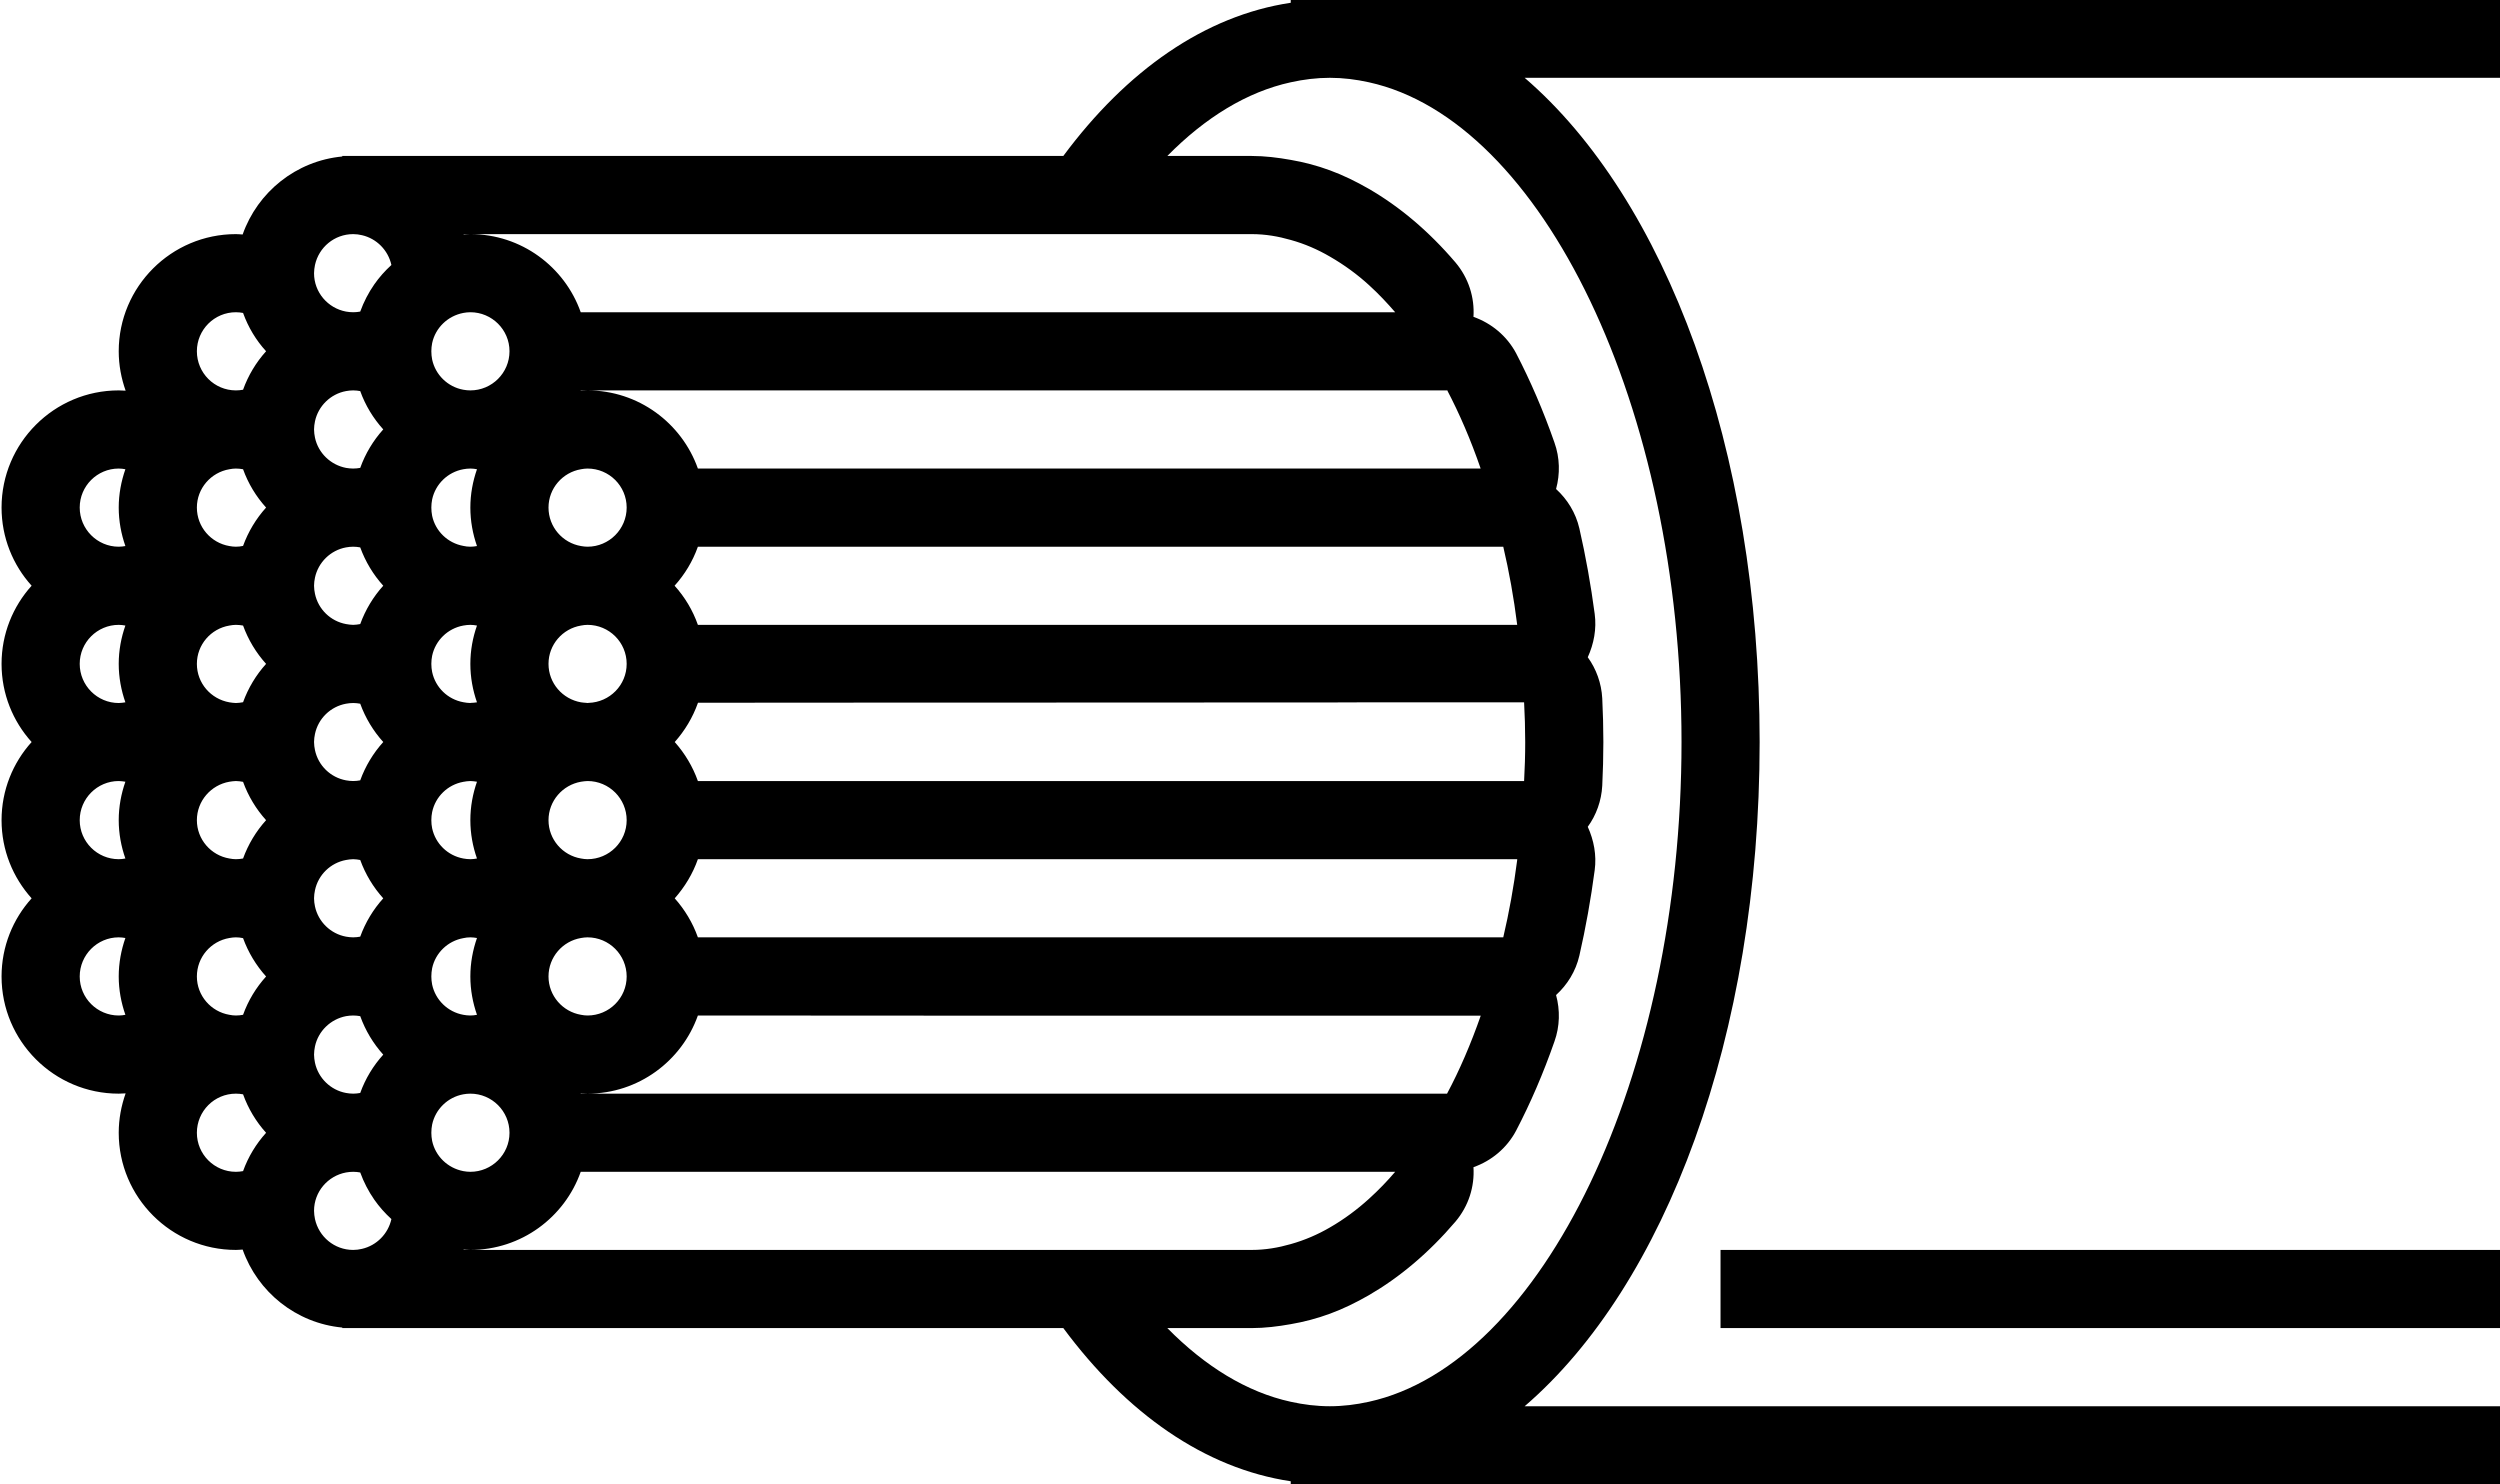 <?xml version="1.0" encoding="UTF-8"?>
<!DOCTYPE svg PUBLIC '-//W3C//DTD SVG 1.0//EN'
          'http://www.w3.org/TR/2001/REC-SVG-20010904/DTD/svg10.dtd'>
<svg height="42.8" preserveAspectRatio="xMidYMid meet" version="1.0" viewBox="13.9 28.6 72.1 42.8" width="72.1" xmlns="http://www.w3.org/2000/svg" xmlns:xlink="http://www.w3.org/1999/xlink" zoomAndPan="magnify"
><g id="change1_1"
  ><path d="M 84.93 64.648 L 86.055 64.648 L 86.055 66.902 L 63.52 66.902 L 63.52 64.648 Z M 20.703 60.141 C 20.773 60.141 20.844 60.148 20.91 60.16 C 21.059 60.574 21.285 60.949 21.574 61.27 C 21.285 61.59 21.059 61.961 20.91 62.375 C 20.844 62.387 20.773 62.395 20.703 62.395 C 20.082 62.395 19.578 61.891 19.578 61.27 C 19.578 60.645 20.082 60.141 20.703 60.141 Z M 20.516 55.652 C 20.578 55.641 20.641 55.633 20.703 55.633 C 20.773 55.633 20.844 55.641 20.91 55.656 C 21.059 56.066 21.285 56.441 21.574 56.762 C 21.285 57.082 21.059 57.453 20.91 57.867 C 20.844 57.879 20.773 57.887 20.703 57.887 C 20.641 57.887 20.578 57.879 20.516 57.867 C 19.984 57.777 19.578 57.316 19.578 56.762 C 19.578 56.203 19.984 55.742 20.516 55.652 Z M 20.516 42.133 C 20.578 42.121 20.641 42.113 20.703 42.113 C 20.773 42.113 20.844 42.121 20.91 42.133 C 21.059 42.547 21.285 42.918 21.574 43.238 C 21.285 43.559 21.059 43.934 20.91 44.344 C 20.844 44.359 20.773 44.367 20.703 44.367 C 20.641 44.367 20.578 44.359 20.516 44.348 C 19.984 44.258 19.578 43.797 19.578 43.238 C 19.578 42.684 19.984 42.223 20.516 42.133 Z M 53.379 42.113 L 34.027 42.113 C 33.562 40.801 32.312 39.859 30.844 39.859 C 30.777 39.859 30.711 39.863 30.645 39.867 C 30.645 39.867 30.648 39.863 30.648 39.859 L 55.633 39.859 L 55.629 39.84 C 55.992 40.531 56.32 41.293 56.602 42.113 Z M 23.879 60.121 C 23.434 60.039 23.078 59.691 22.984 59.25 C 22.969 59.172 22.957 59.094 22.957 59.016 C 22.957 58.934 22.969 58.855 22.984 58.777 C 23.078 58.336 23.434 57.992 23.879 57.906 C 23.945 57.895 24.016 57.887 24.086 57.887 C 24.156 57.887 24.223 57.895 24.289 57.906 C 24.438 58.32 24.664 58.695 24.953 59.016 C 24.664 59.336 24.438 59.707 24.289 60.121 C 24.223 60.133 24.156 60.141 24.086 60.141 C 24.016 60.141 23.945 60.133 23.879 60.121 Z M 24.289 39.879 C 24.438 40.293 24.664 40.664 24.953 40.984 C 24.664 41.305 24.438 41.68 24.289 42.094 C 24.223 42.105 24.156 42.113 24.086 42.113 C 24.016 42.113 23.945 42.105 23.879 42.094 C 23.434 42.008 23.078 41.664 22.984 41.223 C 22.969 41.145 22.957 41.066 22.957 40.984 C 22.957 40.906 22.969 40.828 22.984 40.75 C 23.078 40.309 23.434 39.961 23.879 39.879 C 23.945 39.867 24.016 39.859 24.086 39.859 C 24.156 39.859 24.223 39.867 24.289 39.879 Z M 20.516 53.359 C 19.984 53.27 19.578 52.809 19.578 52.254 C 19.578 51.699 19.984 51.238 20.516 51.145 C 20.578 51.137 20.641 51.125 20.703 51.125 C 20.773 51.125 20.844 51.137 20.91 51.148 C 21.059 51.559 21.285 51.934 21.574 52.254 C 21.285 52.574 21.059 52.949 20.91 53.359 C 20.844 53.371 20.773 53.379 20.703 53.379 C 20.641 53.379 20.578 53.371 20.516 53.359 Z M 20.91 46.641 C 21.059 47.051 21.285 47.426 21.574 47.746 C 21.285 48.066 21.059 48.441 20.91 48.852 C 20.844 48.863 20.773 48.875 20.703 48.875 C 20.641 48.875 20.578 48.863 20.516 48.855 C 19.984 48.762 19.578 48.305 19.578 47.746 C 19.578 47.191 19.984 46.73 20.516 46.641 C 20.578 46.629 20.641 46.621 20.703 46.621 C 20.773 46.621 20.844 46.629 20.91 46.641 Z M 27.656 42.133 C 27.535 42.48 27.465 42.852 27.465 43.238 C 27.465 43.629 27.535 44 27.656 44.348 C 27.594 44.359 27.531 44.367 27.465 44.367 C 27.395 44.367 27.328 44.359 27.262 44.344 C 26.812 44.262 26.457 43.918 26.363 43.477 C 26.348 43.398 26.34 43.32 26.34 43.238 C 26.34 43.16 26.348 43.082 26.363 43.004 C 26.457 42.562 26.812 42.215 27.262 42.133 C 27.328 42.121 27.395 42.113 27.465 42.113 C 27.531 42.113 27.594 42.121 27.656 42.133 Z M 27.262 57.867 C 26.812 57.785 26.457 57.438 26.363 56.996 C 26.348 56.918 26.34 56.84 26.34 56.762 C 26.34 56.68 26.348 56.602 26.363 56.523 C 26.457 56.082 26.812 55.738 27.262 55.656 C 27.328 55.641 27.395 55.633 27.465 55.633 C 27.531 55.633 27.594 55.641 27.656 55.652 C 27.535 56 27.465 56.371 27.465 56.762 C 27.465 57.148 27.535 57.52 27.656 57.867 C 27.594 57.879 27.531 57.887 27.465 57.887 C 27.395 57.887 27.328 57.879 27.262 57.867 Z M 27.656 46.641 C 27.535 46.984 27.465 47.359 27.465 47.746 C 27.465 48.137 27.535 48.508 27.656 48.855 C 27.598 48.863 27.535 48.871 27.477 48.871 C 27.473 48.871 27.469 48.875 27.465 48.875 C 27.395 48.875 27.328 48.863 27.262 48.852 C 26.812 48.77 26.457 48.426 26.363 47.98 C 26.348 47.906 26.34 47.828 26.34 47.746 C 26.34 47.664 26.348 47.586 26.363 47.512 C 26.457 47.07 26.812 46.723 27.262 46.641 C 27.328 46.629 27.395 46.621 27.465 46.621 C 27.531 46.621 27.594 46.629 27.656 46.641 Z M 27.656 53.359 C 27.594 53.371 27.531 53.379 27.465 53.379 C 27.395 53.379 27.328 53.371 27.262 53.359 C 26.812 53.277 26.457 52.93 26.363 52.488 C 26.348 52.414 26.34 52.336 26.34 52.254 C 26.34 52.172 26.348 52.094 26.363 52.02 C 26.457 51.574 26.812 51.23 27.262 51.148 C 27.328 51.137 27.395 51.125 27.465 51.125 C 27.531 51.125 27.594 51.137 27.656 51.145 C 27.535 51.492 27.465 51.863 27.465 52.254 C 27.465 52.641 27.535 53.016 27.656 53.359 Z M 23.879 51.105 C 23.434 51.023 23.078 50.68 22.984 50.234 C 22.969 50.16 22.957 50.082 22.957 50 C 22.957 49.918 22.969 49.84 22.984 49.766 C 23.078 49.32 23.434 48.977 23.879 48.895 C 23.945 48.883 24.016 48.875 24.086 48.875 C 24.156 48.875 24.223 48.883 24.289 48.895 C 24.438 49.305 24.664 49.68 24.953 50 C 24.664 50.32 24.438 50.695 24.289 51.105 C 24.223 51.117 24.156 51.125 24.086 51.125 C 24.016 51.125 23.945 51.117 23.879 51.105 Z M 31.973 52.254 C 31.973 52.875 31.469 53.379 30.844 53.379 C 30.781 53.379 30.719 53.371 30.656 53.359 C 30.125 53.27 29.719 52.809 29.719 52.254 C 29.719 51.699 30.125 51.238 30.656 51.145 C 30.719 51.137 30.781 51.125 30.844 51.125 C 31.469 51.125 31.973 51.633 31.973 52.254 Z M 31.973 47.746 C 31.973 48.359 31.484 48.852 30.875 48.871 C 30.863 48.871 30.855 48.875 30.844 48.875 C 30.836 48.875 30.824 48.871 30.816 48.871 C 30.762 48.867 30.707 48.863 30.656 48.855 C 30.125 48.762 29.719 48.305 29.719 47.746 C 29.719 47.191 30.125 46.73 30.656 46.641 C 30.719 46.629 30.781 46.621 30.844 46.621 C 31.469 46.621 31.973 47.125 31.973 47.746 Z M 22.957 45.492 C 22.957 45.41 22.969 45.332 22.984 45.258 C 23.078 44.816 23.434 44.469 23.879 44.387 C 23.945 44.375 24.016 44.367 24.086 44.367 C 24.156 44.367 24.223 44.375 24.289 44.387 C 24.438 44.797 24.664 45.172 24.953 45.492 C 24.664 45.812 24.438 46.188 24.289 46.598 C 24.223 46.609 24.156 46.621 24.086 46.621 C 24.016 46.621 23.945 46.609 23.879 46.598 C 23.434 46.516 23.078 46.172 22.984 45.727 C 22.969 45.652 22.957 45.574 22.957 45.492 Z M 23.879 55.613 C 23.434 55.531 23.078 55.184 22.984 54.742 C 22.969 54.668 22.957 54.59 22.957 54.508 C 22.957 54.426 22.969 54.348 22.984 54.273 C 23.078 53.828 23.434 53.484 23.879 53.402 C 23.945 53.391 24.016 53.379 24.086 53.379 C 24.156 53.379 24.223 53.391 24.289 53.402 C 24.438 53.812 24.664 54.188 24.953 54.508 C 24.664 54.828 24.438 55.203 24.289 55.613 C 24.223 55.625 24.156 55.633 24.086 55.633 C 24.016 55.633 23.945 55.625 23.879 55.613 Z M 30.844 57.887 C 30.781 57.887 30.719 57.879 30.656 57.867 C 30.125 57.777 29.719 57.316 29.719 56.762 C 29.719 56.203 30.125 55.742 30.656 55.652 C 30.719 55.641 30.781 55.633 30.844 55.633 C 31.469 55.633 31.973 56.141 31.973 56.762 C 31.973 57.383 31.469 57.887 30.844 57.887 Z M 31.973 43.238 C 31.973 43.859 31.469 44.367 30.844 44.367 C 30.781 44.367 30.719 44.359 30.656 44.348 C 30.125 44.258 29.719 43.797 29.719 43.238 C 29.719 42.684 30.125 42.223 30.656 42.133 C 30.719 42.121 30.781 42.113 30.844 42.113 C 31.469 42.113 31.973 42.617 31.973 43.238 Z M 57.656 53.402 C 57.559 54.16 57.422 54.918 57.254 55.633 L 34.027 55.633 C 33.879 55.215 33.648 54.832 33.359 54.508 C 33.648 54.18 33.879 53.801 34.027 53.379 L 57.656 53.379 Z M 57.855 48.855 C 57.875 49.23 57.887 49.613 57.887 50 C 57.887 50.387 57.875 50.77 57.855 51.125 L 34.027 51.125 C 33.879 50.707 33.648 50.324 33.359 50 C 33.648 49.676 33.879 49.293 34.027 48.875 C 34.027 48.871 34.031 48.871 34.031 48.867 L 39.875 48.863 L 42.133 48.863 L 51.125 48.859 L 52.254 48.859 L 53.379 48.855 Z M 57.25 44.348 C 57.422 45.082 57.559 45.84 57.656 46.621 L 34.027 46.621 C 33.879 46.199 33.648 45.816 33.355 45.492 C 33.648 45.168 33.879 44.785 34.027 44.367 L 57.254 44.367 Z M 28.594 38.73 C 28.594 39.355 28.086 39.859 27.465 39.859 C 27.395 39.859 27.328 39.852 27.262 39.84 C 26.812 39.758 26.457 39.41 26.363 38.969 C 26.348 38.891 26.34 38.812 26.34 38.73 C 26.34 38.652 26.348 38.574 26.363 38.496 C 26.457 38.055 26.812 37.711 27.262 37.625 C 27.328 37.613 27.395 37.605 27.465 37.605 C 28.086 37.605 28.594 38.109 28.594 38.73 Z M 27.465 62.395 C 27.395 62.395 27.328 62.387 27.262 62.375 C 26.812 62.289 26.457 61.945 26.363 61.504 C 26.348 61.426 26.34 61.348 26.34 61.27 C 26.34 61.188 26.348 61.109 26.363 61.031 C 26.457 60.59 26.812 60.242 27.262 60.16 C 27.328 60.148 27.395 60.141 27.465 60.141 C 28.086 60.141 28.594 60.645 28.594 61.27 C 28.594 61.891 28.086 62.395 27.465 62.395 Z M 55.633 60.141 L 30.648 60.141 C 30.648 60.137 30.645 60.133 30.645 60.133 C 30.711 60.137 30.777 60.141 30.844 60.141 C 32.312 60.141 33.562 59.199 34.027 57.887 L 40.703 57.891 L 56.605 57.891 C 56.32 58.707 55.992 59.469 55.633 60.141 Z M 27.465 35.352 L 50 35.352 C 50.398 35.352 50.77 35.418 51.125 35.52 C 51.531 35.633 51.906 35.797 52.254 36 C 52.668 36.238 53.051 36.52 53.379 36.82 C 53.668 37.082 53.918 37.352 54.137 37.605 L 30.648 37.605 C 30.184 36.293 28.934 35.352 27.465 35.352 C 27.398 35.352 27.336 35.359 27.273 35.363 C 27.27 35.359 27.27 35.355 27.27 35.352 Z M 24.086 35.352 C 24.172 35.352 24.258 35.363 24.34 35.383 C 24.762 35.48 25.094 35.816 25.188 36.242 C 25.004 36.41 24.836 36.598 24.695 36.801 C 24.527 37.043 24.391 37.305 24.289 37.586 C 24.223 37.598 24.156 37.605 24.086 37.605 C 24.016 37.605 23.945 37.598 23.879 37.586 C 23.355 37.488 22.957 37.031 22.957 36.48 C 22.957 36.398 22.969 36.32 22.984 36.242 C 23.094 35.734 23.543 35.352 24.086 35.352 Z M 19.578 38.73 C 19.578 38.109 20.082 37.605 20.703 37.605 C 20.773 37.605 20.844 37.613 20.91 37.625 C 21.059 38.039 21.285 38.414 21.574 38.73 C 21.285 39.051 21.059 39.426 20.91 39.84 C 20.844 39.852 20.773 39.859 20.703 39.859 C 20.082 39.859 19.578 39.355 19.578 38.73 Z M 16.199 43.238 C 16.199 42.617 16.703 42.113 17.324 42.113 C 17.391 42.113 17.453 42.121 17.516 42.133 C 17.395 42.48 17.324 42.852 17.324 43.238 C 17.324 43.629 17.395 44 17.516 44.348 C 17.453 44.359 17.391 44.367 17.324 44.367 C 16.703 44.367 16.199 43.859 16.199 43.238 Z M 16.199 47.746 C 16.199 47.125 16.703 46.621 17.324 46.621 C 17.391 46.621 17.453 46.629 17.516 46.641 C 17.395 46.984 17.324 47.359 17.324 47.746 C 17.324 48.137 17.395 48.508 17.516 48.855 C 17.453 48.863 17.391 48.875 17.324 48.875 C 16.703 48.875 16.199 48.367 16.199 47.746 Z M 16.199 52.254 C 16.199 51.633 16.703 51.125 17.324 51.125 C 17.391 51.125 17.453 51.137 17.516 51.145 C 17.395 51.492 17.324 51.863 17.324 52.254 C 17.324 52.641 17.395 53.016 17.516 53.359 C 17.453 53.371 17.391 53.379 17.324 53.379 C 16.703 53.379 16.199 52.875 16.199 52.254 Z M 16.199 56.762 C 16.199 56.141 16.703 55.633 17.324 55.633 C 17.391 55.633 17.453 55.641 17.516 55.652 C 17.395 56 17.324 56.371 17.324 56.762 C 17.324 57.148 17.395 57.52 17.516 57.867 C 17.453 57.879 17.391 57.887 17.324 57.887 C 16.703 57.887 16.199 57.383 16.199 56.762 Z M 24.086 64.648 C 23.543 64.648 23.094 64.266 22.984 63.758 C 22.969 63.68 22.957 63.602 22.957 63.52 C 22.957 62.969 23.355 62.512 23.879 62.414 C 23.945 62.402 24.016 62.395 24.086 62.395 C 24.156 62.395 24.223 62.402 24.289 62.414 C 24.391 62.695 24.527 62.957 24.695 63.199 C 24.836 63.402 25.004 63.59 25.188 63.758 C 25.094 64.184 24.762 64.52 24.34 64.617 C 24.258 64.637 24.172 64.648 24.086 64.648 Z M 27.465 64.648 L 27.27 64.648 C 27.27 64.645 27.27 64.641 27.273 64.637 C 27.336 64.641 27.398 64.648 27.465 64.648 C 28.934 64.648 30.184 63.707 30.648 62.395 L 54.137 62.395 L 54.156 62.371 C 54.152 62.379 54.145 62.387 54.137 62.395 C 53.918 62.652 53.664 62.918 53.379 63.176 C 53.047 63.477 52.668 63.762 52.254 64 C 51.906 64.203 51.527 64.367 51.125 64.48 C 50.77 64.582 50.395 64.648 50 64.648 Z M 62.395 50 C 62.395 59.664 58.371 67.93 53.379 69.027 C 53.008 69.109 52.633 69.156 52.254 69.156 C 51.871 69.156 51.496 69.109 51.125 69.027 C 49.859 68.75 48.656 68.008 47.566 66.902 L 50 66.902 C 50.379 66.902 50.754 66.855 51.125 66.789 C 51.508 66.723 51.883 66.625 52.254 66.488 C 52.637 66.348 53.012 66.164 53.379 65.953 C 54.262 65.441 55.102 64.738 55.875 63.832 C 56.254 63.383 56.43 62.824 56.395 62.262 C 56.914 62.078 57.359 61.711 57.625 61.207 C 58.035 60.422 58.41 59.555 58.73 58.637 C 58.887 58.199 58.895 57.73 58.777 57.297 C 59.102 57 59.344 56.613 59.449 56.16 C 59.633 55.355 59.781 54.527 59.891 53.695 C 59.949 53.262 59.867 52.832 59.691 52.445 C 59.934 52.109 60.086 51.699 60.109 51.258 C 60.129 50.844 60.141 50.422 60.141 50 C 60.141 49.578 60.129 49.156 60.109 48.742 C 60.086 48.301 59.934 47.891 59.691 47.555 C 59.867 47.168 59.949 46.738 59.891 46.305 C 59.781 45.473 59.633 44.645 59.449 43.84 C 59.344 43.387 59.102 43 58.777 42.703 C 58.895 42.27 58.887 41.801 58.73 41.363 C 58.41 40.445 58.035 39.578 57.625 38.789 C 57.359 38.289 56.914 37.922 56.395 37.738 C 56.43 37.176 56.254 36.617 55.875 36.168 C 55.102 35.262 54.262 34.559 53.379 34.047 C 53.012 33.836 52.637 33.652 52.254 33.512 C 51.883 33.375 51.508 33.277 51.125 33.211 C 50.754 33.145 50.379 33.098 50 33.098 L 47.566 33.098 C 48.656 31.992 49.859 31.25 51.125 30.973 C 51.496 30.891 51.871 30.844 52.254 30.844 C 52.633 30.844 53.008 30.891 53.379 30.973 C 58.371 32.07 62.395 40.336 62.395 50 Z M 52.254 28.59 L 51.125 28.59 L 51.125 28.68 C 48.645 29.051 46.391 30.637 44.566 33.098 L 23.77 33.098 L 23.773 33.113 C 22.438 33.238 21.328 34.141 20.898 35.363 C 20.832 35.359 20.77 35.352 20.703 35.352 C 18.84 35.352 17.324 36.867 17.324 38.73 C 17.324 39.133 17.398 39.512 17.523 39.867 C 17.457 39.863 17.391 39.859 17.324 39.859 C 15.461 39.859 13.945 41.375 13.945 43.238 C 13.945 44.105 14.273 44.895 14.812 45.492 C 14.273 46.09 13.945 46.879 13.945 47.746 C 13.945 48.613 14.273 49.402 14.812 50 C 14.273 50.598 13.945 51.387 13.945 52.254 C 13.945 53.121 14.273 53.906 14.812 54.508 C 14.273 55.105 13.945 55.895 13.945 56.762 C 13.945 58.625 15.461 60.141 17.324 60.141 C 17.391 60.141 17.457 60.137 17.523 60.133 C 17.398 60.488 17.324 60.867 17.324 61.27 C 17.324 63.133 18.84 64.648 20.703 64.648 C 20.77 64.648 20.832 64.641 20.898 64.637 C 21.328 65.859 22.438 66.762 23.773 66.887 L 23.77 66.902 L 44.566 66.902 C 46.391 69.363 48.645 70.949 51.125 71.32 L 51.125 71.41 L 86.055 71.41 L 86.055 69.156 L 57.871 69.156 C 61.922 65.672 64.648 58.488 64.648 50 C 64.648 41.512 61.922 34.328 57.871 30.844 L 86.055 30.844 L 86.055 28.59 L 52.254 28.59"
  /></g
></svg
>
